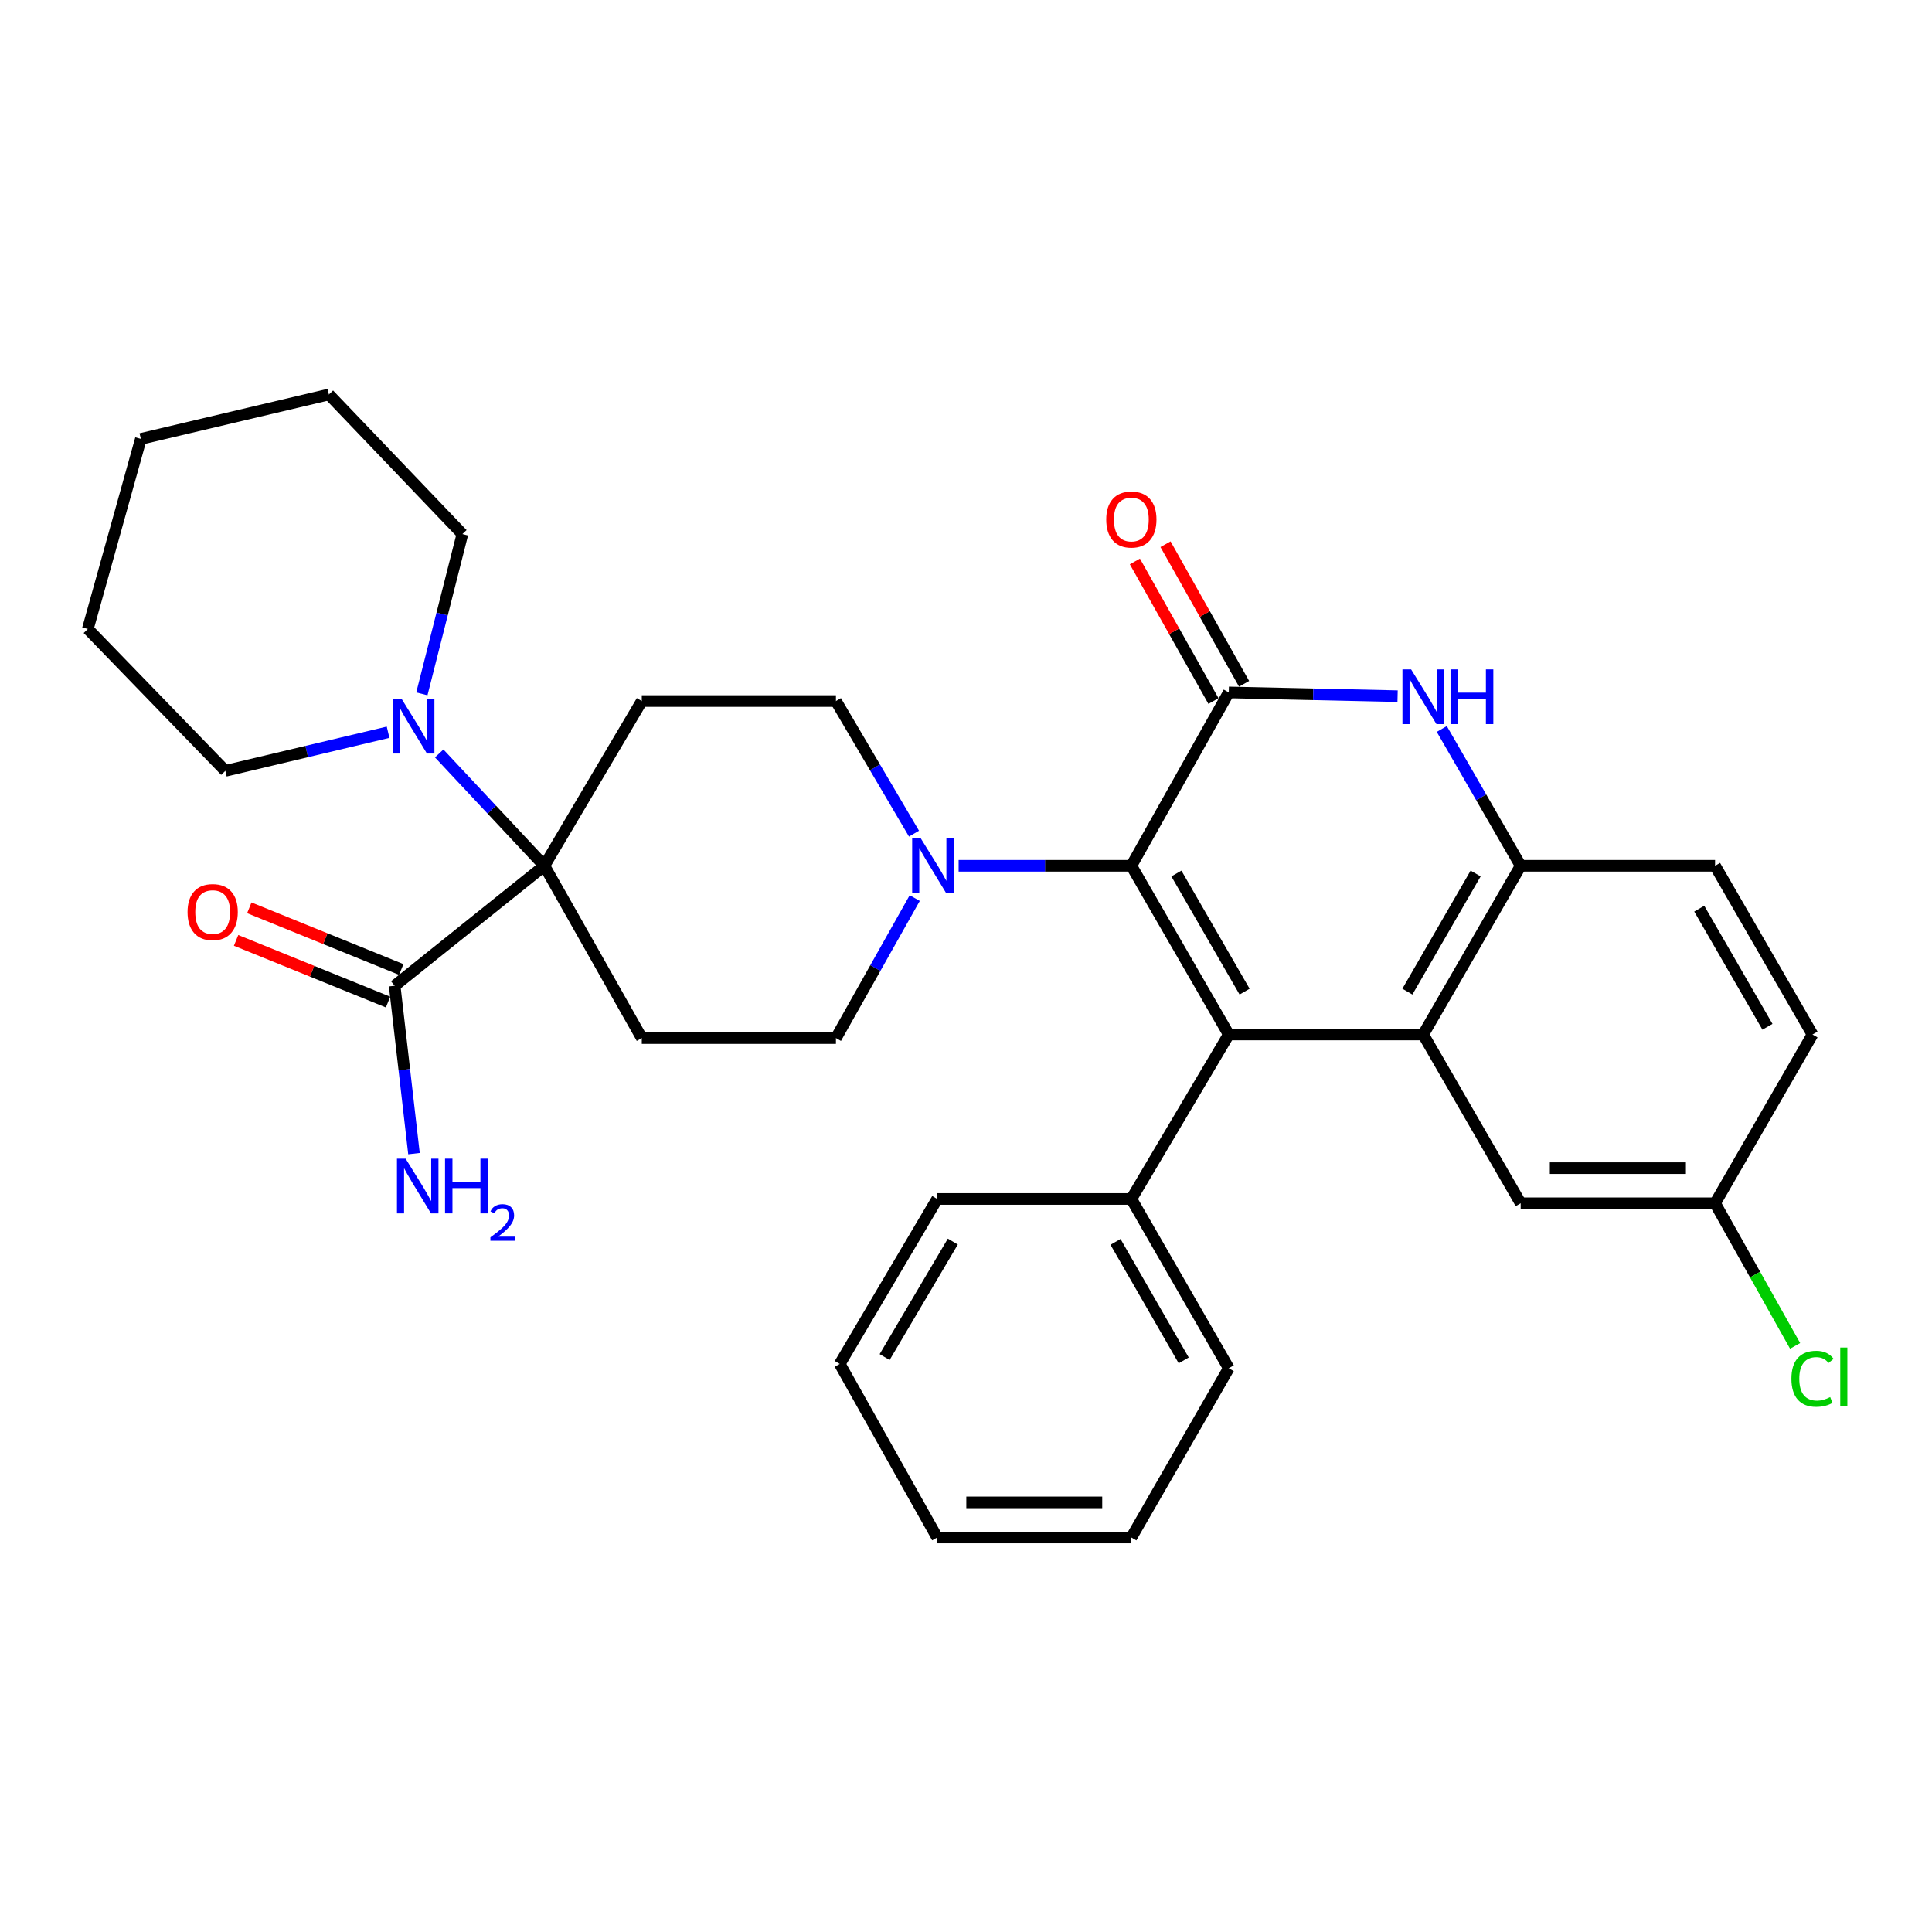 <?xml version='1.0' encoding='iso-8859-1'?>
<svg version='1.1' baseProfile='full'
              xmlns='http://www.w3.org/2000/svg'
                      xmlns:rdkit='http://www.rdkit.org/xml'
                      xmlns:xlink='http://www.w3.org/1999/xlink'
                  xml:space='preserve'
width='1000px' height='1000px' viewBox='0 0 1000 1000'>
<!-- END OF HEADER -->
<rect style='opacity:1.0;fill:#FFFFFF;stroke:none' width='1000' height='1000' x='0' y='0'> </rect>
<path class='bond-0' d='M 636.011,535.458 L 585.587,448.131' style='fill:none;fill-rule:evenodd;stroke:#000000;stroke-width:6px;stroke-linecap:butt;stroke-linejoin:miter;stroke-opacity:1' />
<path class='bond-0' d='M 644.199,513.264 L 608.902,452.135' style='fill:none;fill-rule:evenodd;stroke:#000000;stroke-width:6px;stroke-linecap:butt;stroke-linejoin:miter;stroke-opacity:1' />
<path class='bond-2' d='M 636.011,535.458 L 736.647,535.458' style='fill:none;fill-rule:evenodd;stroke:#000000;stroke-width:6px;stroke-linecap:butt;stroke-linejoin:miter;stroke-opacity:1' />
<path class='bond-14' d='M 636.011,535.458 L 585.587,620.583' style='fill:none;fill-rule:evenodd;stroke:#000000;stroke-width:6px;stroke-linecap:butt;stroke-linejoin:miter;stroke-opacity:1' />
<path class='bond-1' d='M 585.587,448.131 L 636.011,358.399' style='fill:none;fill-rule:evenodd;stroke:#000000;stroke-width:6px;stroke-linecap:butt;stroke-linejoin:miter;stroke-opacity:1' />
<path class='bond-5' d='M 585.587,448.131 L 540.887,448.131' style='fill:none;fill-rule:evenodd;stroke:#000000;stroke-width:6px;stroke-linecap:butt;stroke-linejoin:miter;stroke-opacity:1' />
<path class='bond-5' d='M 540.887,448.131 L 496.188,448.131' style='fill:none;fill-rule:evenodd;stroke:#0000FF;stroke-width:6px;stroke-linecap:butt;stroke-linejoin:miter;stroke-opacity:1' />
<path class='bond-15' d='M 643.936,353.938 L 623.602,317.812' style='fill:none;fill-rule:evenodd;stroke:#000000;stroke-width:6px;stroke-linecap:butt;stroke-linejoin:miter;stroke-opacity:1' />
<path class='bond-15' d='M 623.602,317.812 L 603.267,281.687' style='fill:none;fill-rule:evenodd;stroke:#FF0000;stroke-width:6px;stroke-linecap:butt;stroke-linejoin:miter;stroke-opacity:1' />
<path class='bond-15' d='M 628.086,362.86 L 607.751,326.734' style='fill:none;fill-rule:evenodd;stroke:#000000;stroke-width:6px;stroke-linecap:butt;stroke-linejoin:miter;stroke-opacity:1' />
<path class='bond-15' d='M 607.751,326.734 L 587.417,290.609' style='fill:none;fill-rule:evenodd;stroke:#FF0000;stroke-width:6px;stroke-linecap:butt;stroke-linejoin:miter;stroke-opacity:1' />
<path class='bond-32' d='M 636.011,358.399 L 679.701,359.368' style='fill:none;fill-rule:evenodd;stroke:#000000;stroke-width:6px;stroke-linecap:butt;stroke-linejoin:miter;stroke-opacity:1' />
<path class='bond-32' d='M 679.701,359.368 L 723.39,360.338' style='fill:none;fill-rule:evenodd;stroke:#0000FF;stroke-width:6px;stroke-linecap:butt;stroke-linejoin:miter;stroke-opacity:1' />
<path class='bond-6' d='M 736.647,535.458 L 787.101,448.131' style='fill:none;fill-rule:evenodd;stroke:#000000;stroke-width:6px;stroke-linecap:butt;stroke-linejoin:miter;stroke-opacity:1' />
<path class='bond-6' d='M 728.466,513.26 L 763.784,452.131' style='fill:none;fill-rule:evenodd;stroke:#000000;stroke-width:6px;stroke-linecap:butt;stroke-linejoin:miter;stroke-opacity:1' />
<path class='bond-11' d='M 736.647,535.458 L 787.101,622.816' style='fill:none;fill-rule:evenodd;stroke:#000000;stroke-width:6px;stroke-linecap:butt;stroke-linejoin:miter;stroke-opacity:1' />
<path class='bond-3' d='M 746.268,377.317 L 766.685,412.724' style='fill:none;fill-rule:evenodd;stroke:#0000FF;stroke-width:6px;stroke-linecap:butt;stroke-linejoin:miter;stroke-opacity:1' />
<path class='bond-3' d='M 766.685,412.724 L 787.101,448.131' style='fill:none;fill-rule:evenodd;stroke:#000000;stroke-width:6px;stroke-linecap:butt;stroke-linejoin:miter;stroke-opacity:1' />
<path class='bond-4' d='M 281.75,448.131 L 332.194,537.308' style='fill:none;fill-rule:evenodd;stroke:#000000;stroke-width:6px;stroke-linecap:butt;stroke-linejoin:miter;stroke-opacity:1' />
<path class='bond-7' d='M 281.75,448.131 L 254.541,419.056' style='fill:none;fill-rule:evenodd;stroke:#000000;stroke-width:6px;stroke-linecap:butt;stroke-linejoin:miter;stroke-opacity:1' />
<path class='bond-7' d='M 254.541,419.056 L 227.332,389.981' style='fill:none;fill-rule:evenodd;stroke:#0000FF;stroke-width:6px;stroke-linecap:butt;stroke-linejoin:miter;stroke-opacity:1' />
<path class='bond-8' d='M 281.75,448.131 L 204.275,510.236' style='fill:none;fill-rule:evenodd;stroke:#000000;stroke-width:6px;stroke-linecap:butt;stroke-linejoin:miter;stroke-opacity:1' />
<path class='bond-35' d='M 281.75,448.131 L 332.194,362.865' style='fill:none;fill-rule:evenodd;stroke:#000000;stroke-width:6px;stroke-linecap:butt;stroke-linejoin:miter;stroke-opacity:1' />
<path class='bond-12' d='M 473.089,431.497 L 452.888,397.181' style='fill:none;fill-rule:evenodd;stroke:#0000FF;stroke-width:6px;stroke-linecap:butt;stroke-linejoin:miter;stroke-opacity:1' />
<path class='bond-12' d='M 452.888,397.181 L 432.688,362.865' style='fill:none;fill-rule:evenodd;stroke:#000000;stroke-width:6px;stroke-linecap:butt;stroke-linejoin:miter;stroke-opacity:1' />
<path class='bond-13' d='M 473.47,464.849 L 453.079,501.078' style='fill:none;fill-rule:evenodd;stroke:#0000FF;stroke-width:6px;stroke-linecap:butt;stroke-linejoin:miter;stroke-opacity:1' />
<path class='bond-13' d='M 453.079,501.078 L 432.688,537.308' style='fill:none;fill-rule:evenodd;stroke:#000000;stroke-width:6px;stroke-linecap:butt;stroke-linejoin:miter;stroke-opacity:1' />
<path class='bond-17' d='M 787.101,448.131 L 887.717,448.131' style='fill:none;fill-rule:evenodd;stroke:#000000;stroke-width:6px;stroke-linecap:butt;stroke-linejoin:miter;stroke-opacity:1' />
<path class='bond-22' d='M 218.359,359.135 L 228.849,317.781' style='fill:none;fill-rule:evenodd;stroke:#0000FF;stroke-width:6px;stroke-linecap:butt;stroke-linejoin:miter;stroke-opacity:1' />
<path class='bond-22' d='M 228.849,317.781 L 239.339,276.427' style='fill:none;fill-rule:evenodd;stroke:#000000;stroke-width:6px;stroke-linecap:butt;stroke-linejoin:miter;stroke-opacity:1' />
<path class='bond-23' d='M 200.872,379.003 L 158.753,388.997' style='fill:none;fill-rule:evenodd;stroke:#0000FF;stroke-width:6px;stroke-linecap:butt;stroke-linejoin:miter;stroke-opacity:1' />
<path class='bond-23' d='M 158.753,388.997 L 116.634,398.99' style='fill:none;fill-rule:evenodd;stroke:#000000;stroke-width:6px;stroke-linecap:butt;stroke-linejoin:miter;stroke-opacity:1' />
<path class='bond-16' d='M 207.695,501.809 L 168.366,485.849' style='fill:none;fill-rule:evenodd;stroke:#000000;stroke-width:6px;stroke-linecap:butt;stroke-linejoin:miter;stroke-opacity:1' />
<path class='bond-16' d='M 168.366,485.849 L 129.037,469.889' style='fill:none;fill-rule:evenodd;stroke:#FF0000;stroke-width:6px;stroke-linecap:butt;stroke-linejoin:miter;stroke-opacity:1' />
<path class='bond-16' d='M 200.855,518.663 L 161.526,502.703' style='fill:none;fill-rule:evenodd;stroke:#000000;stroke-width:6px;stroke-linecap:butt;stroke-linejoin:miter;stroke-opacity:1' />
<path class='bond-16' d='M 161.526,502.703 L 122.198,486.743' style='fill:none;fill-rule:evenodd;stroke:#FF0000;stroke-width:6px;stroke-linecap:butt;stroke-linejoin:miter;stroke-opacity:1' />
<path class='bond-18' d='M 204.275,510.236 L 209.277,553.676' style='fill:none;fill-rule:evenodd;stroke:#000000;stroke-width:6px;stroke-linecap:butt;stroke-linejoin:miter;stroke-opacity:1' />
<path class='bond-18' d='M 209.277,553.676 L 214.278,597.115' style='fill:none;fill-rule:evenodd;stroke:#0000FF;stroke-width:6px;stroke-linecap:butt;stroke-linejoin:miter;stroke-opacity:1' />
<path class='bond-9' d='M 332.194,362.865 L 432.688,362.865' style='fill:none;fill-rule:evenodd;stroke:#000000;stroke-width:6px;stroke-linecap:butt;stroke-linejoin:miter;stroke-opacity:1' />
<path class='bond-10' d='M 332.194,537.308 L 432.688,537.308' style='fill:none;fill-rule:evenodd;stroke:#000000;stroke-width:6px;stroke-linecap:butt;stroke-linejoin:miter;stroke-opacity:1' />
<path class='bond-19' d='M 787.101,622.816 L 887.717,622.816' style='fill:none;fill-rule:evenodd;stroke:#000000;stroke-width:6px;stroke-linecap:butt;stroke-linejoin:miter;stroke-opacity:1' />
<path class='bond-19' d='M 802.193,604.627 L 872.624,604.627' style='fill:none;fill-rule:evenodd;stroke:#000000;stroke-width:6px;stroke-linecap:butt;stroke-linejoin:miter;stroke-opacity:1' />
<path class='bond-24' d='M 585.587,620.583 L 636.011,708.203' style='fill:none;fill-rule:evenodd;stroke:#000000;stroke-width:6px;stroke-linecap:butt;stroke-linejoin:miter;stroke-opacity:1' />
<path class='bond-24' d='M 577.386,642.798 L 612.683,704.133' style='fill:none;fill-rule:evenodd;stroke:#000000;stroke-width:6px;stroke-linecap:butt;stroke-linejoin:miter;stroke-opacity:1' />
<path class='bond-25' d='M 585.587,620.583 L 485.093,620.583' style='fill:none;fill-rule:evenodd;stroke:#000000;stroke-width:6px;stroke-linecap:butt;stroke-linejoin:miter;stroke-opacity:1' />
<path class='bond-34' d='M 887.717,448.131 L 938.151,535.458' style='fill:none;fill-rule:evenodd;stroke:#000000;stroke-width:6px;stroke-linecap:butt;stroke-linejoin:miter;stroke-opacity:1' />
<path class='bond-34' d='M 879.531,470.327 L 914.835,531.456' style='fill:none;fill-rule:evenodd;stroke:#000000;stroke-width:6px;stroke-linecap:butt;stroke-linejoin:miter;stroke-opacity:1' />
<path class='bond-20' d='M 887.717,622.816 L 938.151,535.458' style='fill:none;fill-rule:evenodd;stroke:#000000;stroke-width:6px;stroke-linecap:butt;stroke-linejoin:miter;stroke-opacity:1' />
<path class='bond-21' d='M 887.717,622.816 L 908.433,659.725' style='fill:none;fill-rule:evenodd;stroke:#000000;stroke-width:6px;stroke-linecap:butt;stroke-linejoin:miter;stroke-opacity:1' />
<path class='bond-21' d='M 908.433,659.725 L 929.15,696.634' style='fill:none;fill-rule:evenodd;stroke:#00CC00;stroke-width:6px;stroke-linecap:butt;stroke-linejoin:miter;stroke-opacity:1' />
<path class='bond-27' d='M 239.339,276.427 L 170.241,204.186' style='fill:none;fill-rule:evenodd;stroke:#000000;stroke-width:6px;stroke-linecap:butt;stroke-linejoin:miter;stroke-opacity:1' />
<path class='bond-26' d='M 116.634,398.99 L 45.455,325.557' style='fill:none;fill-rule:evenodd;stroke:#000000;stroke-width:6px;stroke-linecap:butt;stroke-linejoin:miter;stroke-opacity:1' />
<path class='bond-29' d='M 636.011,708.203 L 585.587,795.814' style='fill:none;fill-rule:evenodd;stroke:#000000;stroke-width:6px;stroke-linecap:butt;stroke-linejoin:miter;stroke-opacity:1' />
<path class='bond-28' d='M 485.093,620.583 L 434.659,705.97' style='fill:none;fill-rule:evenodd;stroke:#000000;stroke-width:6px;stroke-linecap:butt;stroke-linejoin:miter;stroke-opacity:1' />
<path class='bond-28' d='M 493.189,642.641 L 457.885,702.412' style='fill:none;fill-rule:evenodd;stroke:#000000;stroke-width:6px;stroke-linecap:butt;stroke-linejoin:miter;stroke-opacity:1' />
<path class='bond-31' d='M 45.455,325.557 L 72.91,227.175' style='fill:none;fill-rule:evenodd;stroke:#000000;stroke-width:6px;stroke-linecap:butt;stroke-linejoin:miter;stroke-opacity:1' />
<path class='bond-36' d='M 170.241,204.186 L 72.91,227.175' style='fill:none;fill-rule:evenodd;stroke:#000000;stroke-width:6px;stroke-linecap:butt;stroke-linejoin:miter;stroke-opacity:1' />
<path class='bond-30' d='M 434.659,705.97 L 485.093,795.814' style='fill:none;fill-rule:evenodd;stroke:#000000;stroke-width:6px;stroke-linecap:butt;stroke-linejoin:miter;stroke-opacity:1' />
<path class='bond-33' d='M 585.587,795.814 L 485.093,795.814' style='fill:none;fill-rule:evenodd;stroke:#000000;stroke-width:6px;stroke-linecap:butt;stroke-linejoin:miter;stroke-opacity:1' />
<path class='bond-33' d='M 570.513,777.625 L 500.167,777.625' style='fill:none;fill-rule:evenodd;stroke:#000000;stroke-width:6px;stroke-linecap:butt;stroke-linejoin:miter;stroke-opacity:1' />
<path  class='atom-4' d='M 730.387 346.472
L 739.667 361.472
Q 740.587 362.952, 742.067 365.632
Q 743.547 368.312, 743.627 368.472
L 743.627 346.472
L 747.387 346.472
L 747.387 374.792
L 743.507 374.792
L 733.547 358.392
Q 732.387 356.472, 731.147 354.272
Q 729.947 352.072, 729.587 351.392
L 729.587 374.792
L 725.907 374.792
L 725.907 346.472
L 730.387 346.472
' fill='#0000FF'/>
<path  class='atom-4' d='M 750.787 346.472
L 754.627 346.472
L 754.627 358.512
L 769.107 358.512
L 769.107 346.472
L 772.947 346.472
L 772.947 374.792
L 769.107 374.792
L 769.107 361.712
L 754.627 361.712
L 754.627 374.792
L 750.787 374.792
L 750.787 346.472
' fill='#0000FF'/>
<path  class='atom-6' d='M 476.62 433.971
L 485.9 448.971
Q 486.82 450.451, 488.3 453.131
Q 489.78 455.811, 489.86 455.971
L 489.86 433.971
L 493.62 433.971
L 493.62 462.291
L 489.74 462.291
L 479.78 445.891
Q 478.62 443.971, 477.38 441.771
Q 476.18 439.571, 475.82 438.891
L 475.82 462.291
L 472.14 462.291
L 472.14 433.971
L 476.62 433.971
' fill='#0000FF'/>
<path  class='atom-8' d='M 207.857 361.7
L 217.137 376.7
Q 218.057 378.18, 219.537 380.86
Q 221.017 383.54, 221.097 383.7
L 221.097 361.7
L 224.857 361.7
L 224.857 390.02
L 220.977 390.02
L 211.017 373.62
Q 209.857 371.7, 208.617 369.5
Q 207.417 367.3, 207.057 366.62
L 207.057 390.02
L 203.377 390.02
L 203.377 361.7
L 207.857 361.7
' fill='#0000FF'/>
<path  class='atom-16' d='M 572.587 268.898
Q 572.587 262.098, 575.947 258.298
Q 579.307 254.498, 585.587 254.498
Q 591.867 254.498, 595.227 258.298
Q 598.587 262.098, 598.587 268.898
Q 598.587 275.778, 595.187 279.698
Q 591.787 283.578, 585.587 283.578
Q 579.347 283.578, 575.947 279.698
Q 572.587 275.818, 572.587 268.898
M 585.587 280.378
Q 589.907 280.378, 592.227 277.498
Q 594.587 274.578, 594.587 268.898
Q 594.587 263.338, 592.227 260.538
Q 589.907 257.698, 585.587 257.698
Q 581.267 257.698, 578.907 260.498
Q 576.587 263.298, 576.587 268.898
Q 576.587 274.618, 578.907 277.498
Q 581.267 280.378, 585.587 280.378
' fill='#FF0000'/>
<path  class='atom-17' d='M 97.076 472.089
Q 97.076 465.289, 100.436 461.489
Q 103.796 457.689, 110.076 457.689
Q 116.356 457.689, 119.716 461.489
Q 123.076 465.289, 123.076 472.089
Q 123.076 478.969, 119.676 482.889
Q 116.276 486.769, 110.076 486.769
Q 103.836 486.769, 100.436 482.889
Q 97.076 479.009, 97.076 472.089
M 110.076 483.569
Q 114.396 483.569, 116.716 480.689
Q 119.076 477.769, 119.076 472.089
Q 119.076 466.529, 116.716 463.729
Q 114.396 460.889, 110.076 460.889
Q 105.756 460.889, 103.396 463.689
Q 101.076 466.489, 101.076 472.089
Q 101.076 477.809, 103.396 480.689
Q 105.756 483.569, 110.076 483.569
' fill='#FF0000'/>
<path  class='atom-19' d='M 209.949 599.723
L 219.229 614.723
Q 220.149 616.203, 221.629 618.883
Q 223.109 621.563, 223.189 621.723
L 223.189 599.723
L 226.949 599.723
L 226.949 628.043
L 223.069 628.043
L 213.109 611.643
Q 211.949 609.723, 210.709 607.523
Q 209.509 605.323, 209.149 604.643
L 209.149 628.043
L 205.469 628.043
L 205.469 599.723
L 209.949 599.723
' fill='#0000FF'/>
<path  class='atom-19' d='M 230.349 599.723
L 234.189 599.723
L 234.189 611.763
L 248.669 611.763
L 248.669 599.723
L 252.509 599.723
L 252.509 628.043
L 248.669 628.043
L 248.669 614.963
L 234.189 614.963
L 234.189 628.043
L 230.349 628.043
L 230.349 599.723
' fill='#0000FF'/>
<path  class='atom-19' d='M 253.882 627.05
Q 254.568 625.281, 256.205 624.304
Q 257.842 623.301, 260.112 623.301
Q 262.937 623.301, 264.521 624.832
Q 266.105 626.363, 266.105 629.083
Q 266.105 631.855, 264.046 634.442
Q 262.013 637.029, 257.789 640.091
L 266.422 640.091
L 266.422 642.203
L 253.829 642.203
L 253.829 640.435
Q 257.314 637.953, 259.373 636.105
Q 261.458 634.257, 262.462 632.594
Q 263.465 630.931, 263.465 629.215
Q 263.465 627.419, 262.567 626.416
Q 261.67 625.413, 260.112 625.413
Q 258.607 625.413, 257.604 626.02
Q 256.601 626.627, 255.888 627.974
L 253.882 627.05
' fill='#0000FF'/>
<path  class='atom-22' d='M 927.231 713.65
Q 927.231 706.61, 930.511 702.93
Q 933.831 699.21, 940.111 699.21
Q 945.951 699.21, 949.071 703.33
L 946.431 705.49
Q 944.151 702.49, 940.111 702.49
Q 935.831 702.49, 933.551 705.37
Q 931.311 708.21, 931.311 713.65
Q 931.311 719.25, 933.631 722.13
Q 935.991 725.01, 940.551 725.01
Q 943.671 725.01, 947.311 723.13
L 948.431 726.13
Q 946.951 727.09, 944.711 727.65
Q 942.471 728.21, 939.991 728.21
Q 933.831 728.21, 930.511 724.45
Q 927.231 720.69, 927.231 713.65
' fill='#00CC00'/>
<path  class='atom-22' d='M 952.511 697.49
L 956.191 697.49
L 956.191 727.85
L 952.511 727.85
L 952.511 697.49
' fill='#00CC00'/>
</svg>
